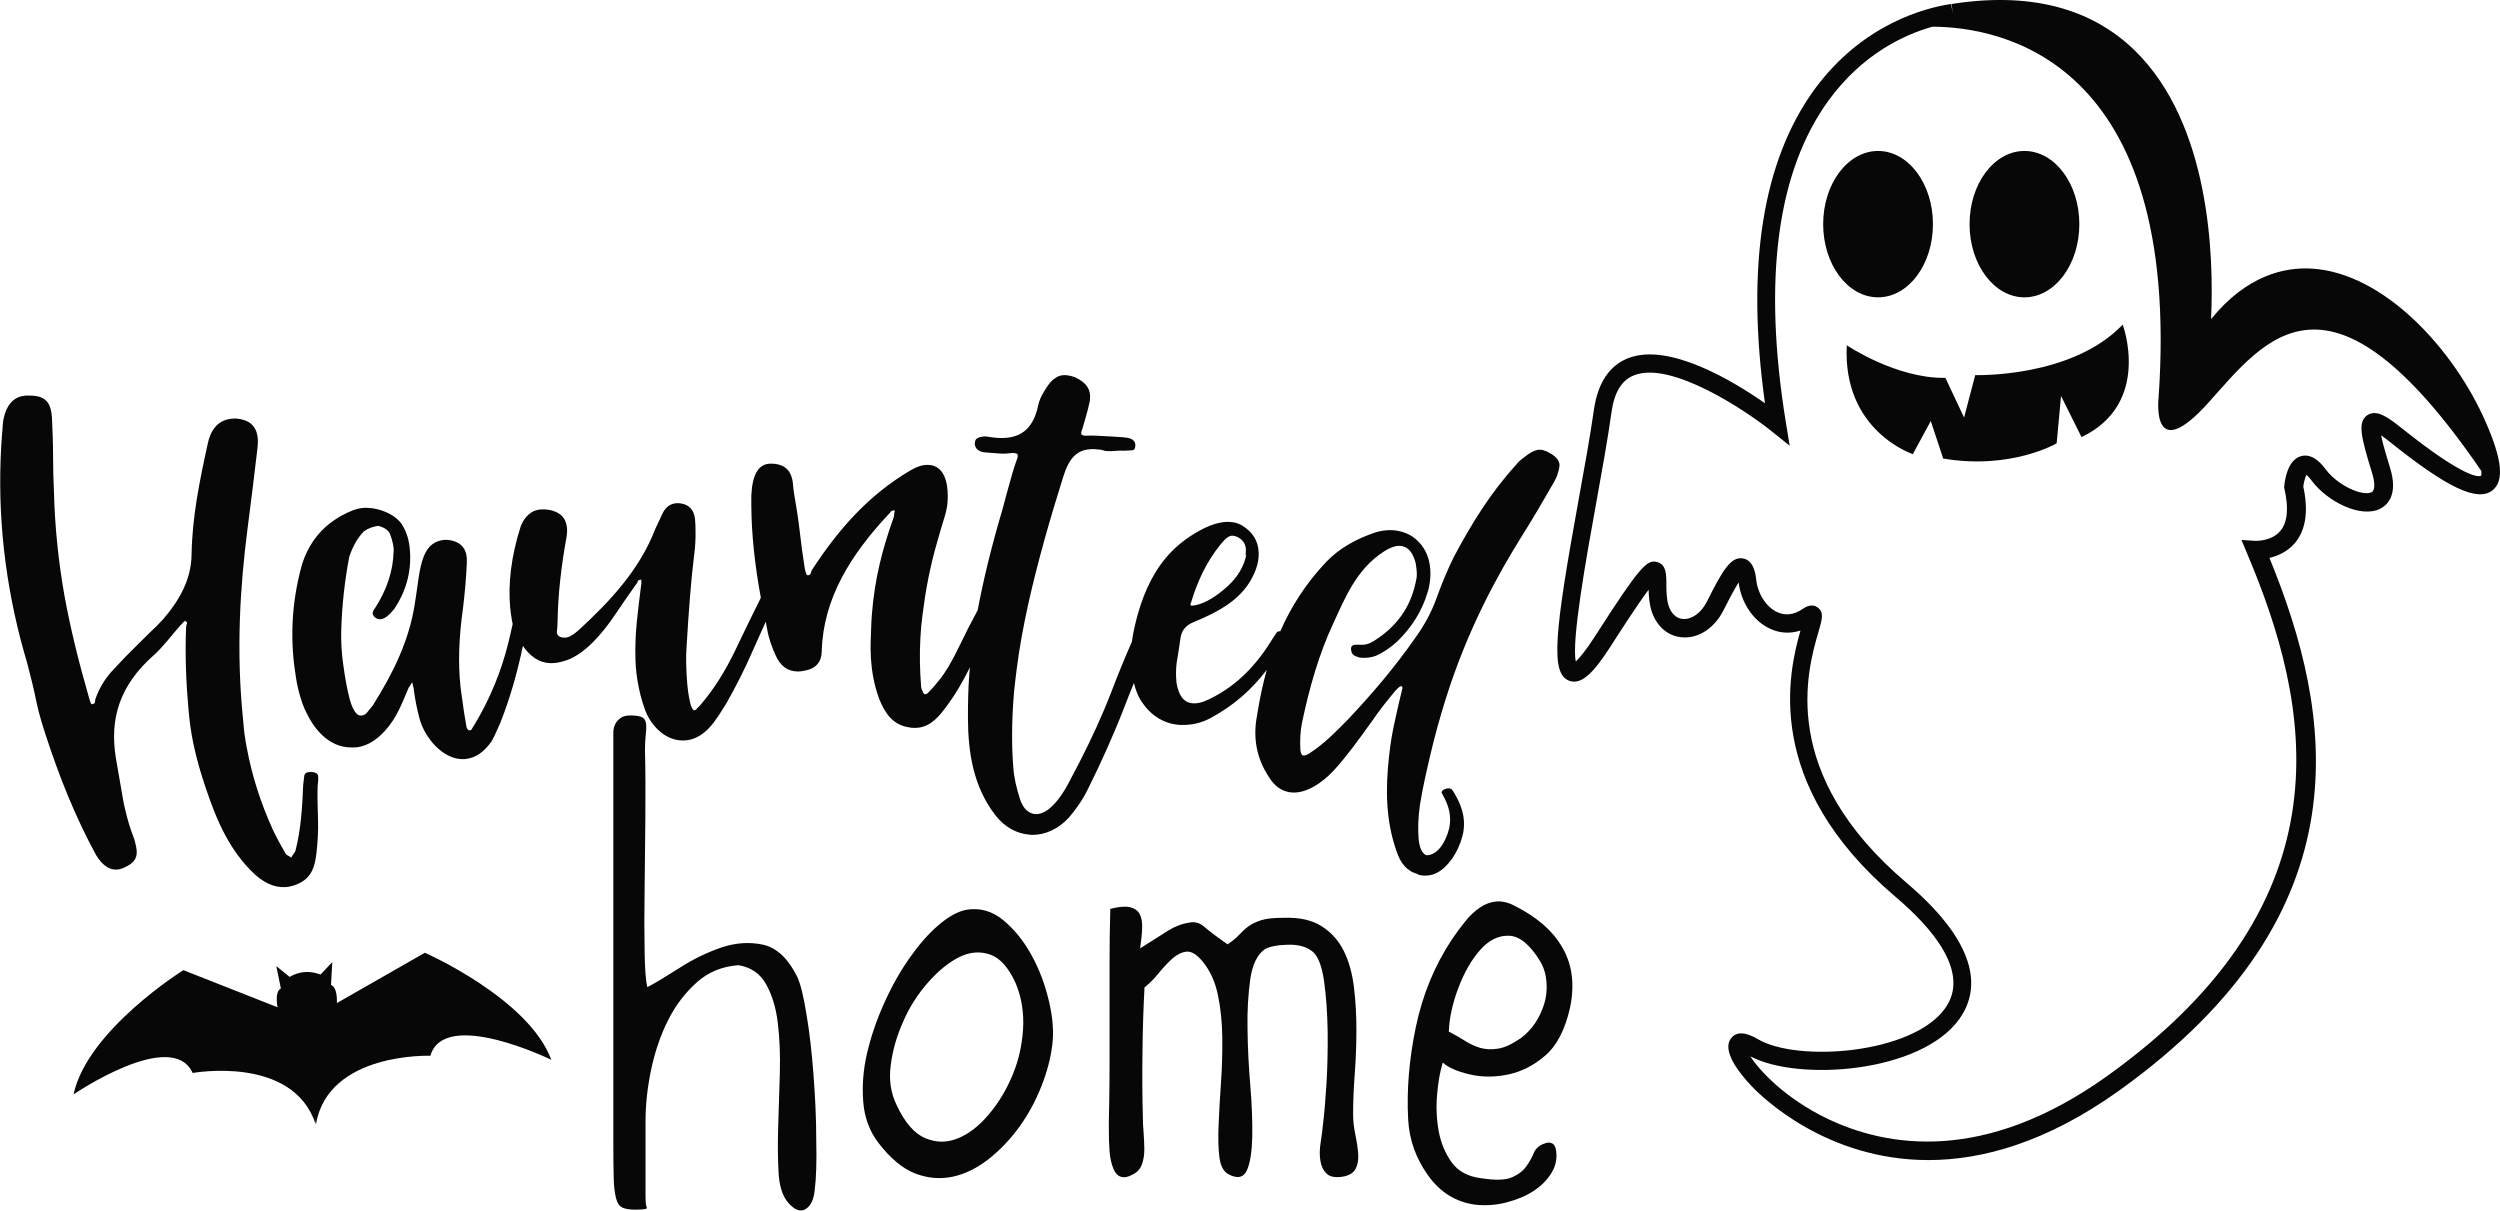 <?xml version="1.0" encoding="utf-8"?>
<!-- Generator: Adobe Illustrator 23.0.0, SVG Export Plug-In . SVG Version: 6.00 Build 0)  -->
<svg version="1.1" xmlns="http://www.w3.org/2000/svg" xmlns:xlink="http://www.w3.org/1999/xlink" x="0px" y="0px"
	 viewBox="0 0 136.63 66.16" style="enable-background:new 0 0 136.63 66.16;" xml:space="preserve">
<style type="text/css">
	.st0{fill:#FFFC78;}
	.st1{fill:#FCFCFC;}
	.st2{fill:#FF6C8C;}
	.st3{fill:#050102;}
	.st4{fill:#FF5E00;}
	.st5{fill:#763682;}
	.st6{fill:#97C221;}
	.st7{fill:#FBC028;}
	.st8{fill:#2D2D2D;}
	.st9{fill:#FFA015;}
	.st10{fill:#020202;}
	.st11{fill:#FF9E03;}
	.st12{fill:#FFAC1B;}
	.st13{fill:#070707;}
	.st14{fill:#16181B;}
	.st15{fill:#606060;}
	.st16{fill:#4F3B6D;}
	.st17{fill:#1D1B26;}
	.st18{fill:#FF00E1;}
	.st19{fill:#F29100;}
	.st20{fill:#EE7A00;}
</style>
<g id="Направляющие_для_монтажной_области">
</g>
<g id="Слой_1">
	<g>
		<path class="st13" d="M6.55,47.5c0.09-0.02,0.19-0.06,0.31-0.12c0.76-0.35,0.64-0.85,0.54-1.28c-0.02-0.1-0.05-0.21-0.09-0.32
			c-0.19-0.48-0.34-0.98-0.46-1.5c-0.05-0.21-0.1-0.41-0.13-0.62c-0.12-0.72-0.25-1.45-0.38-2.19c-0.37-2.2,0.21-4.02,2.05-5.65
			c0.27-0.24,0.51-0.51,0.75-0.79c0.28-0.34,0.42-0.51,0.71-0.84c0.04-0.05,0.1-0.11,0.16-0.17c0.04-0.04,0.07-0.08,0.1-0.08
			c0.01,0,0.01,0.01,0.02,0.01c0.06,0.02,0.08,0.05,0.09,0.09c0,0.01,0.01,0.03-0.01,0.05c-0.02,0.08-0.04,0.15-0.04,0.21
			c-0.06,1.51,0,3.01,0.13,4.45c0.05,0.63,0.14,1.27,0.27,1.9c0.17,0.82,0.41,1.64,0.68,2.43c0.59,1.76,1.3,3.43,2.7,4.73
			c0.68,0.6,1.3,0.74,1.84,0.65c0.15-0.03,0.3-0.07,0.46-0.14c0.8-0.33,0.97-1,1.05-1.74c0.07-0.61,0.1-1.23,0.08-1.83
			c-0.02-0.6-0.04-1.19-0.02-1.8c0.02-0.17,0.04-0.34,0.03-0.51c0-0.01,0-0.02,0-0.03c-0.02-0.13-0.15-0.21-0.37-0.22
			c-0.07,0-0.11,0-0.16,0.01c-0.14,0.02-0.21,0.08-0.23,0.19c-0.02,0.2-0.04,0.3-0.06,0.5c-0.05,1.22-0.12,2.42-0.42,3.6
			c-0.04,0.07-0.07,0.14-0.11,0.19c-0.05,0.05-0.09,0.12-0.12,0.19c-0.05-0.04-0.11-0.07-0.18-0.11c-0.07-0.03-0.13-0.09-0.15-0.14
			c-0.25-0.43-0.49-0.87-0.7-1.32c-0.65-1.44-1.12-2.91-1.4-4.42c-0.09-0.46-0.16-0.93-0.19-1.4c-0.42-3.95-0.16-7.55,0.22-10.52
			c0.19-1.48,0.38-2.97,0.55-4.46c0.03-0.25,0.03-0.48,0-0.68c-0.1-0.58-0.49-0.9-1.2-0.95c-0.13,0.01-0.24,0.01-0.34,0.03
			c-0.62,0.11-1.03,0.58-1.19,1.41c-0.44,2.01-0.84,3.97-0.87,6.01c-0.02,1.35-0.67,2.51-1.58,3.55c-0.21,0.23-0.44,0.46-0.66,0.66
			c-0.22,0.22-0.44,0.44-0.66,0.65C7.01,35.73,6.75,36,6.23,36.56c-0.45,0.46-0.79,1.01-1,1.6c-0.03,0.07-0.03,0.14-0.04,0.21
			c0,0.05-0.03,0.09-0.11,0.1c-0.03,0.01-0.04,0.01-0.06,0.02c-0.05,0.01-0.12-0.22-0.15-0.34c-0.28-0.98-0.55-1.96-0.78-2.93
			c-0.21-0.87-0.4-1.75-0.56-2.63c-0.33-1.85-0.53-3.74-0.58-5.68c-0.03-0.66-0.05-1.35-0.05-2.04c0-0.68-0.03-1.36-0.06-2.04
			c-0.01-0.14-0.02-0.26-0.05-0.38c-0.09-0.4-0.27-0.84-1.19-0.83c-0.17-0.01-0.32,0.01-0.44,0.04c-0.48,0.11-0.82,0.54-0.96,1.21
			c-0.03,0.12-0.04,0.23-0.05,0.35c-0.01,0.14-0.01,0.27-0.03,0.4c-0.31,3.86,0.05,7.62,1,11.31c0.12,0.46,0.25,0.91,0.38,1.36
			c0.01,0.05,0.02,0.07,0.03,0.12c0.16,0.62,0.32,1.25,0.44,1.85c0.04,0.2,0.09,0.42,0.14,0.62c0.11,0.41,0.23,0.82,0.37,1.24
			c0.74,2.27,1.6,4.46,2.77,6.61C5.6,47.32,6.06,47.62,6.55,47.5z"/>
		<path class="st13" d="M77.56,47.82c0.35,0.07,0.69,0.03,0.97-0.12c0.56-0.28,1.15-1.06,1.39-2c0.03-0.1,0.06-0.22,0.07-0.34
			c0.08-0.59-0.06-1.21-0.41-1.84c-0.07-0.13-0.14-0.24-0.21-0.35c-0.04-0.04-0.08-0.07-0.13-0.08c-0.13-0.03-0.41,0.05-0.45,0.19
			c-0.01,0.03,0,0.06,0.04,0.12c0.05,0.12,0.13,0.23,0.18,0.36c0.25,0.53,0.3,1.05,0.18,1.55c-0.2,0.78-0.66,1.45-1.25,1.43
			c-0.23-0.12-0.37-0.42-0.41-0.91c-0.04-0.49-0.03-1.12,0.07-1.82c0.14-0.89,0.35-1.81,0.56-2.71c0.25-1.06,0.54-2.12,0.87-3.16
			c1.19-3.77,2.8-6.68,4.08-8.74c0.64-1.01,1.25-2.06,1.86-3.13c0.1-0.18,0.16-0.35,0.21-0.54c0.02-0.09,0.04-0.18,0.05-0.27
			c0.02-0.25-0.15-0.49-0.53-0.7c-0.13-0.08-0.25-0.13-0.37-0.16c-0.44-0.11-0.8,0.21-1.27,0.58c-0.07,0.05-0.12,0.13-0.21,0.23
			c-1.4,1.54-2.42,3.2-3.39,5.02c-0.36,0.73-0.67,1.48-0.94,2.23c-0.27,0.76-0.65,1.47-1.13,2.14c-1.13,1.63-2.38,3.1-3.74,4.54
			c-0.66,0.67-1.29,1.32-2.1,1.84c-0.13,0.08-0.24,0.12-0.32,0.11c-0.1-0.02-0.14-0.12-0.16-0.29c-0.03-0.52-0.01-1.03,0.09-1.51
			c0.39-1.86,0.91-3.72,1.72-5.45c0.66-1.43,1.26-2.91,2.71-3.87c0.41-0.27,0.76-0.39,1.05-0.32c0.34,0.07,0.58,0.37,0.73,0.92
			c0.04,0.24,0.07,0.49,0.06,0.68c0,0.13-0.04,0.29-0.07,0.42c-0.29,1.35-1.05,2.39-2.26,3.15c-0.22,0.14-0.41,0.22-0.68,0.22
			c-0.22,0-0.54-0.06-0.58,0.16c-0.01,0.03-0.01,0.06,0,0.11c0.02,0.17,0.08,0.28,0.22,0.34c0.08,0.03,0.14,0.06,0.22,0.08
			c0.05,0.01,0.12,0.02,0.17,0.02c0.21,0.01,0.48-0.01,0.72-0.1c0.42-0.18,0.82-0.45,1.21-0.81c0.77-0.75,1.34-1.65,1.63-2.64
			c0.04-0.1,0.06-0.19,0.08-0.28c0.17-0.77,0.19-2.06-0.92-2.81c-0.22-0.14-0.47-0.24-0.73-0.29c-0.38-0.08-0.79-0.06-1.25,0.07
			c-1.05,0.35-1.98,0.86-2.7,1.61c-1.14,1.2-1.94,2.48-2.52,3.8c0,0,0,0,0,0c-0.08-0.01-0.15,0.01-0.2,0.07
			c-0.07,0.1-0.12,0.2-0.19,0.29c-0.86,1.41-1.91,2.58-3.47,3.34c-0.4,0.2-0.72,0.27-0.99,0.23c-0.44-0.06-0.7-0.42-0.82-1.1
			c-0.04-0.39-0.04-0.76,0.01-1.13c0.01-0.05,0.01-0.07,0.02-0.12c0.07-0.4,0.13-0.82,0.19-1.23c0.06-0.39,0.28-0.67,0.69-0.84
			c1.44-0.59,2.74-1.3,3.33-2.66c0.11-0.24,0.18-0.48,0.22-0.7c0.09-0.54,0.03-1.34-0.8-1.88c-0.17-0.12-0.37-0.2-0.6-0.23
			c-0.57-0.09-1.29,0.13-2.11,0.64c-1.28,0.78-2.03,1.81-2.55,2.95c-0.49,1.08-0.75,2.29-0.84,2.94c-0.39,0.89-0.76,1.79-1.11,2.71
			c-0.5,1.3-1.09,2.58-1.74,3.85c-0.26,0.5-0.39,0.74-0.65,1.24c-0.44,0.82-1.12,1.68-1.79,1.62c-0.04,0-0.06-0.01-0.09-0.01
			c-0.35-0.08-0.6-0.37-0.75-0.85c-0.17-0.54-0.31-1.11-0.35-1.68c-0.09-1.1-0.1-2.51,0.04-4.14c0.04-0.41,0.09-0.8,0.14-1.21
			c0.15-1.19,0.37-2.38,0.63-3.56c0.52-2.34,1.2-4.7,1.92-6.99c0.33-1.05,0.79-1.6,1.86-1.49c0.09,0.01,0.21,0.01,0.31,0.05
			c0.05,0.02,0.12,0.03,0.19,0.04c0.12,0.01,0.27,0.01,0.41,0c0.2-0.02,0.4-0.03,0.59-0.02c0.12,0,0.25-0.01,0.39-0.02
			c0.11,0,0.17-0.07,0.18-0.19c0-0.03,0.01-0.05,0.01-0.08c-0.01-0.37-0.36-0.41-0.64-0.44c-0.39-0.03-0.59-0.04-0.98-0.06
			c-0.32-0.02-0.66-0.04-1-0.03c-0.05,0.01-0.11,0-0.14,0c-0.11-0.01-0.17-0.03-0.19-0.08c-0.02-0.02-0.01-0.05-0.01-0.09
			c0-0.05,0.03-0.12,0.06-0.19c0.14-0.49,0.3-0.99,0.41-1.53c0-0.04,0.01-0.06,0.01-0.11c0.05-0.48-0.16-0.9-0.84-1.2
			c-0.16-0.06-0.3-0.09-0.43-0.1c-0.16-0.02-0.31,0-0.44,0.05c-0.25,0.11-0.44,0.29-0.59,0.51c-0.22,0.33-0.44,0.66-0.53,1.08
			c-0.28,1.35-1.03,1.87-2.25,1.78c-0.18-0.01-0.37-0.04-0.56-0.07c-0.04,0-0.06,0-0.11-0.01c-0.29,0.03-0.52,0.07-0.54,0.33
			c0,0.03,0,0.05-0.01,0.08c0.03,0.32,0.29,0.45,0.62,0.47c0.26,0.02,0.39,0.03,0.65,0.05c0.21,0.02,0.42,0.02,0.65-0.01
			c0.09-0.01,0.18-0.02,0.23-0.01c0.19,0.02,0.21,0.08,0.2,0.18c0,0.06-0.03,0.13-0.07,0.24c-0.16,0.44-0.28,0.89-0.4,1.32
			c-0.15,0.53-0.22,0.8-0.36,1.33c-0.61,2.05-1.05,3.88-1.36,5.52c-0.35,0.65-0.69,1.31-1,1.96c-0.4,0.84-0.77,1.46-1.1,1.86
			c-0.33,0.41-0.56,0.65-0.64,0.72c-0.05,0.04-0.08,0.06-0.12,0.05c-0.05,0-0.1-0.04-0.12-0.1c-0.06-0.11-0.1-0.2-0.11-0.31
			c-0.07-0.9-0.09-1.78-0.04-2.65c0.02-0.44,0.06-0.87,0.12-1.3c0.16-1.28,0.4-2.58,0.77-3.86c0.15-0.52,0.3-1.06,0.47-1.6
			c0.07-0.25,0.12-0.51,0.13-0.78c0.03-0.59-0.03-1.6-0.73-1.87c-0.1-0.04-0.21-0.06-0.31-0.06c-0.3-0.02-0.62,0.08-0.98,0.29
			c-2.37,1.39-4,3.32-5.37,5.41c-0.05,0.06-0.07,0.14-0.09,0.21c-0.02,0.08-0.09,0.12-0.17,0.12c-0.05,0-0.08-0.05-0.1-0.14
			c-0.02-0.09-0.05-0.17-0.06-0.23c-0.11-0.68-0.2-1.39-0.28-2.08c-0.08-0.68-0.19-1.37-0.31-2.05c-0.02-0.17-0.05-0.35-0.06-0.55
			c-0.02-0.18-0.07-0.35-0.14-0.5c-0.14-0.3-0.47-0.55-1.04-0.55c-0.01,0-0.02,0-0.03,0c-0.66,0-1.01,0.58-1.06,1.75
			c0,0.22,0,0.33,0,0.55c0.01,1.52,0.18,3.19,0.52,5.03c-0.57,1.14-0.87,1.77-1.44,2.96c-0.51,1.04-1.11,2.03-1.88,2.92
			c-0.06,0.06-0.09,0.09-0.16,0.16c-0.06,0.08-0.11,0.11-0.16,0.11c-0.08-0.01-0.16-0.16-0.22-0.4c-0.16-0.67-0.2-1.44-0.22-2.15
			c-0.01-0.3,0-0.61,0.02-0.9c0.12-2.02,0.25-3.74,0.42-5.07c0.06-0.44,0.08-0.9,0.07-1.35c0-0.2-0.01-0.41-0.03-0.61
			c-0.06-0.48-0.33-0.77-0.8-0.83c-0.05-0.01-0.12-0.01-0.17-0.01c-0.34,0.01-0.62,0.19-0.79,0.54c-0.16,0.34-0.24,0.51-0.4,0.85
			c-0.86,2.23-2.43,3.93-4.23,5.58c-0.13,0.11-0.27,0.22-0.43,0.3c-0.08,0.05-0.18,0.07-0.26,0.08c-0.18,0.01-0.45-0.04-0.47-0.29
			c0-0.02,0-0.05,0.01-0.08c0.01-0.15,0.03-0.31,0.03-0.44c0.02-1.58,0.21-3.15,0.5-4.74C30.99,29.13,31,29,30.99,28.9
			c-0.03-0.38-0.16-0.86-0.95-1.03c-0.16-0.03-0.31-0.04-0.47-0.03c-0.21,0.02-0.38,0.07-0.52,0.16c-0.26,0.17-0.45,0.42-0.58,0.73
			c-0.55,1.7-0.7,3.2-0.59,4.45c0.02,0.24,0.06,0.49,0.1,0.74c0.01,0.06,0.03,0.12,0.04,0.18c-0.07,0.33-0.15,0.66-0.23,1
			c-0.4,1.62-1.02,3.12-1.89,4.56c-0.04,0.05-0.07,0.1-0.11,0.18c-0.03,0.05-0.06,0.07-0.11,0.07c-0.02,0-0.05,0.01-0.08-0.01
			c-0.08-0.04-0.12-0.2-0.13-0.32c-0.12-0.66-0.2-1.31-0.29-1.94c-0.01-0.08-0.01-0.12-0.02-0.2c-0.12-1.13-0.09-2.55,0.14-4.17
			c0.1-0.8,0.17-1.62,0.21-2.43c0-0.14,0.01-0.26,0-0.37c-0.06-0.57-0.4-0.89-1.01-0.96c-0.09-0.01-0.17-0.01-0.26,0
			c-0.24,0.03-0.45,0.11-0.63,0.25c-0.52,0.41-0.66,1.3-0.77,2.09c-0.06,0.4-0.11,0.81-0.18,1.21c-0.32,2.01-1.2,3.77-2.29,5.5
			c-0.12,0.15-0.19,0.23-0.31,0.38c-0.07,0.09-0.16,0.15-0.27,0.16c-0.05,0.01-0.08,0.01-0.13,0c-0.18-0.02-0.39-0.32-0.54-0.86
			c-0.15-0.55-0.26-1.19-0.35-1.84c-0.1-0.66-0.14-1.32-0.12-1.98c0.04-1.3,0.18-2.65,0.44-4c0.2-0.58,0.46-1.04,0.8-1.38
			c0.24-0.17,0.49-0.26,0.78-0.3c0.32,0.08,0.53,0.22,0.63,0.41c0.17,0.41,0.24,0.84,0.21,1.01c-0.03,1.04-0.36,2.06-1.01,3.07
			c-0.1,0.12-0.14,0.23-0.13,0.32c0.02,0.14,0.21,0.32,0.46,0.29c0.08-0.01,0.18-0.05,0.29-0.13c0.17-0.13,0.3-0.27,0.42-0.42
			c0.7-1.04,0.99-2.19,0.84-3.44c-0.06-0.47-0.21-0.88-0.44-1.23c-0.5-0.67-1.57-0.94-2.19-0.85c-0.15,0.02-0.31,0.06-0.46,0.12
			c-0.45,0.17-0.86,0.41-1.25,0.7c-0.72,0.56-1.22,1.3-1.52,2.21c-0.67,2.36-0.64,4.48-0.34,6.26c0.03,0.19,0.06,0.37,0.11,0.57
			c0.14,0.58,0.3,1.03,0.47,1.35c0.33,0.69,1.12,1.89,2.47,1.87c0.1,0,0.19,0,0.29-0.01c0.56-0.08,1.06-0.39,1.53-0.91
			c0.62-0.68,0.93-1.5,1.28-2.34c0.04-0.05,0.07-0.1,0.1-0.15c0.03-0.05,0.05-0.1,0.1-0.15c0.01,0.06,0.02,0.12,0.04,0.18
			c0.02,0.06,0.03,0.12,0.04,0.18c0.07,0.56,0.18,1.11,0.32,1.63c0.28,1.04,1.29,2.27,2.45,2.21c0.03,0,0.05-0.01,0.08-0.01
			c0.54-0.06,1-0.38,1.41-0.97c0.18-0.32,0.33-0.69,0.48-1.02c0.55-1.39,0.93-2.78,1.23-4.19c0.04,0.06,0.08,0.12,0.12,0.17
			c0.43,0.54,0.94,0.82,1.58,0.77c0.23-0.02,0.47-0.08,0.73-0.17c0.96-0.36,1.87-1.38,2.61-2.48c0.37-0.55,0.75-1.1,1.14-1.65
			c0.05-0.05,0.08-0.09,0.09-0.16c0.01-0.06,0.08-0.09,0.2-0.1c0.01,0.17,0,0.29-0.02,0.37c-0.16,1.34-0.35,2.53-0.3,4.02
			c0.01,0.49,0.08,1.05,0.2,1.6c0.1,0.47,0.23,0.87,0.34,1.17c0.22,0.61,0.93,1.6,2,1.63c0.04,0,0.06,0,0.1,0
			c0.49-0.01,0.96-0.24,1.37-0.67c0.39-0.41,0.65-0.88,0.97-1.38c0.52-0.92,0.99-1.85,1.4-2.79c0.24-0.54,0.49-1.1,0.74-1.65
			c0.03,0.14,0.05,0.28,0.08,0.42c0.08,0.49,0.26,0.98,0.47,1.44c0.25,0.55,0.63,0.85,1.19,0.86c0.1,0,0.2-0.01,0.31-0.03
			c0.67-0.1,1-0.46,1.01-1.08c0.08-2.9,1.61-5.29,3.63-7.46c0.05-0.04,0.09-0.09,0.13-0.15c0.04-0.06,0.12-0.09,0.24-0.08
			c-0.02,0.06-0.04,0.12-0.04,0.2c0,0.08-0.02,0.14-0.04,0.21c-0.6,1.68-1.03,3.32-1.18,5.27c-0.02,0.21-0.03,0.47-0.04,0.76
			c-0.03,0.8-0.15,2.26,0.44,3.86c0.31,0.76,0.73,1.44,1.68,1.56c0.06,0.02,0.13,0.02,0.19,0.02c0.75,0.04,1.26-0.43,1.73-1.07
			c0.55-0.72,0.98-1.47,1.36-2.24c-0.01,0.14-0.03,0.29-0.04,0.43c-0.06,0.79-0.07,1.58-0.07,2.37c0.01,1.86,0.29,3.7,1.48,5.26
			c0.55,0.72,1.22,1.02,1.82,1.08c0.07,0.01,0.11,0.01,0.18,0.02c0.73,0.01,1.46-0.31,2.05-0.96c0.38-0.45,0.73-0.94,1.01-1.51
			c0.74-1.49,1.41-2.97,1.99-4.47c0.17-0.45,0.36-0.91,0.54-1.36c0.1,0.39,0.23,0.76,0.46,1.07c0.55,0.81,1.26,1.12,1.85,1.2
			c0.14,0.02,0.31,0.03,0.45,0.02c0.48-0.01,0.94-0.12,1.4-0.36c1.28-0.68,2.29-1.58,3.1-2.65c-0.2,0.73-0.36,1.46-0.48,2.19
			c-0.04,0.24-0.06,0.36-0.1,0.6c-0.15,1.13,0.09,2.15,0.7,3.07c0.29,0.47,0.64,0.73,1.08,0.82c0.88,0.17,1.84-0.51,2.47-1.19
			c0.63-0.68,1.35-1.66,2.12-2.74c0.36-0.53,0.79-1.07,1.25-1.62c0.16-0.17,0.26-0.25,0.31-0.24c0.03,0.01,0.06,0.04,0.07,0.09
			c-0.16,0.66-0.29,1.21-0.38,1.64c-0.19,0.84-0.27,1.32-0.36,2.14c-0.19,1.73-0.19,3.48,0.43,5.2c0.2,0.59,0.54,1.05,1.15,1.2
			C77.5,47.8,77.52,47.81,77.56,47.82z M65.09,32.94c0.35-1.16,0.83-2.21,1.61-3.18c0.23-0.26,0.43-0.52,0.7-0.48
			c0.09,0.01,0.17,0.04,0.25,0.08c0.47,0.24,0.47,0.66,0.42,0.97c0.02-0.01,0.02-0.01,0.04-0.02c-0.09,0.58-0.47,1.24-1.02,1.73
			c-0.55,0.5-1.19,0.94-1.82,1.05c-0.07,0.01-0.12,0.01-0.15,0.01c-0.05-0.01-0.06-0.04-0.06-0.08
			C65.07,32.99,65.07,32.96,65.09,32.94z"/>
		<path class="st13" d="M44.46,58.75c-0.09-1.19-0.21-2.29-0.38-3.29c-0.16-1-0.33-1.69-0.51-2.08c-0.5-1-1.12-1.58-1.86-1.75
			c-0.74-0.16-1.5-0.11-2.28,0.15c-0.78,0.27-1.54,0.63-2.28,1.11c-0.74,0.47-1.33,0.83-1.77,1.06c-0.09-0.35-0.14-1.02-0.15-1.99
			c-0.02-0.97-0.02-2.08,0-3.34c0.01-1.25,0.03-2.55,0.04-3.89c0.01-1.34,0.01-2.57-0.02-3.69c0-0.32,0.01-0.61,0.04-0.86
			c0.03-0.25,0.04-0.46,0.02-0.62c-0.02-0.16-0.08-0.28-0.2-0.35c-0.12-0.07-0.34-0.11-0.66-0.11c-0.24,0-0.42,0.05-0.55,0.15
			c-0.13,0.1-0.23,0.22-0.29,0.35c-0.06,0.13-0.09,0.28-0.09,0.44c0,0.16,0,0.29,0,0.38v22.06c0,0.8,0.01,1.43,0.02,1.9
			c0.01,0.47,0.06,0.84,0.13,1.11c0.07,0.27,0.19,0.44,0.35,0.51c0.16,0.07,0.39,0.11,0.69,0.11c0.47,0,0.69-0.04,0.64-0.11
			c-0.04-0.07-0.07-0.27-0.07-0.6v-4.11c0-0.91,0.1-1.86,0.31-2.85c0.21-0.99,0.52-1.89,0.93-2.7c0.41-0.81,0.94-1.5,1.57-2.06
			c0.63-0.56,1.39-0.87,2.28-0.93c0.68,0.12,1.18,0.46,1.5,1.04c0.32,0.57,0.54,1.28,0.64,2.12c0.1,0.84,0.14,1.76,0.11,2.76
			c-0.03,1-0.06,1.97-0.09,2.9c-0.03,0.93-0.02,1.76,0.02,2.5c0.04,0.74,0.21,1.28,0.51,1.64c0.35,0.41,0.67,0.54,0.95,0.38
			c0.28-0.16,0.45-0.49,0.51-0.99c0.09-0.71,0.12-1.64,0.09-2.81C44.61,61.12,44.55,59.94,44.46,58.75z"/>
		<path class="st13" d="M56.38,52.21c-0.43-0.78-0.94-1.42-1.55-1.92c-0.6-0.5-1.28-0.69-2.01-0.57c-0.47,0.09-0.98,0.37-1.53,0.84
			c-0.55,0.47-1.08,1.08-1.59,1.81c-0.52,0.74-0.98,1.56-1.39,2.48c-0.41,0.91-0.72,1.83-0.93,2.74c-0.21,0.91-0.27,1.8-0.2,2.65
			c0.07,0.86,0.35,1.59,0.82,2.21c0.65,0.85,1.32,1.41,2.01,1.68c0.69,0.27,1.38,0.32,2.06,0.18c0.68-0.15,1.33-0.47,1.97-0.97
			c0.63-0.5,1.19-1.09,1.68-1.77c0.49-0.68,0.88-1.41,1.19-2.19c0.31-0.78,0.51-1.54,0.6-2.28c0.09-0.68,0.03-1.47-0.18-2.37
			C57.12,53.83,56.81,52.99,56.38,52.21z M55.91,56.28c-0.06,0.9-0.26,1.75-0.6,2.54c-0.34,0.8-0.77,1.5-1.3,2.12
			c-0.53,0.62-1.09,1.05-1.68,1.28c-0.59,0.24-1.18,0.23-1.77-0.02c-0.59-0.25-1.11-0.85-1.55-1.79c-0.32-0.65-0.44-1.38-0.33-2.19
			c0.1-0.81,0.33-1.61,0.69-2.41c0.35-0.8,0.81-1.51,1.37-2.14c0.56-0.63,1.13-1.09,1.7-1.37c0.57-0.28,1.13-0.32,1.68-0.13
			c0.54,0.19,1.01,0.72,1.39,1.57C55.84,54.53,55.97,55.38,55.91,56.28z"/>
		<path class="st13" d="M73.95,60.9c0-0.68,0.03-1.41,0.09-2.21c0.06-0.8,0.09-1.59,0.09-2.39c0-0.8-0.04-1.57-0.13-2.32
			c-0.09-0.75-0.27-1.42-0.55-1.99c-0.28-0.57-0.68-1.03-1.22-1.37c-0.53-0.34-1.22-0.49-2.08-0.46c-0.53,0-0.94,0.04-1.22,0.13
			c-0.28,0.09-0.51,0.2-0.69,0.33c-0.18,0.13-0.35,0.29-0.51,0.46c-0.16,0.18-0.38,0.35-0.64,0.53c-0.59-0.41-1.01-0.73-1.26-0.95
			c-0.25-0.22-0.52-0.3-0.82-0.24c-0.41,0.06-0.8,0.21-1.17,0.44c-0.37,0.24-0.88,0.56-1.53,0.97c0.06-0.41,0.1-0.78,0.11-1.1
			c0.01-0.32-0.03-0.58-0.13-0.77c-0.1-0.19-0.28-0.32-0.53-0.38c-0.25-0.06-0.61-0.03-1.08,0.09c-0.03,1.06-0.04,2-0.04,2.83
			c0,0.83,0,1.72,0,2.7c0,0.97,0,1.9,0,2.79c0,0.88-0.01,1.67-0.02,2.34c-0.02,0.68-0.02,1.12-0.02,1.33c0,0.47,0.01,0.89,0.04,1.26
			c0.03,0.37,0.1,0.68,0.2,0.93c0.1,0.25,0.24,0.41,0.42,0.46c0.18,0.06,0.4,0.02,0.66-0.13c0.24-0.12,0.4-0.3,0.49-0.55
			c0.09-0.25,0.13-0.52,0.13-0.82c0-0.29-0.02-0.6-0.04-0.91c-0.03-0.31-0.04-0.6-0.04-0.86c-0.03-1.12-0.04-2.3-0.02-3.54
			c0.01-1.24,0.05-2.42,0.11-3.54c0.27-0.21,0.52-0.46,0.77-0.77c0.25-0.31,0.5-0.57,0.75-0.8c0.25-0.22,0.51-0.35,0.77-0.38
			c0.27-0.03,0.56,0.15,0.88,0.53c0.41,0.5,0.69,1.11,0.84,1.83c0.15,0.72,0.23,1.49,0.24,2.3c0.01,0.81-0.01,1.64-0.07,2.48
			c-0.06,0.84-0.1,1.61-0.13,2.3c-0.03,0.69-0.02,1.28,0.04,1.77c0.06,0.49,0.22,0.8,0.49,0.95c0.5,0.27,0.84,0.19,1.02-0.22
			c0.18-0.41,0.27-1.02,0.29-1.84c0.01-0.81-0.02-1.75-0.11-2.81c-0.09-1.06-0.14-2.09-0.15-3.09c-0.02-1,0.04-1.9,0.15-2.7
			c0.12-0.8,0.38-1.34,0.8-1.64c0.29-0.15,0.72-0.23,1.28-0.24c0.56-0.01,1,0.11,1.33,0.38c0.29,0.24,0.5,0.77,0.62,1.59
			c0.12,0.83,0.18,1.75,0.2,2.76c0.01,1.02-0.01,2-0.07,2.94c-0.06,0.94-0.12,1.64-0.18,2.08c-0.03,0.32-0.07,0.67-0.13,1.04
			c-0.06,0.37-0.07,0.7-0.02,1c0.04,0.29,0.15,0.53,0.33,0.71c0.18,0.18,0.47,0.24,0.88,0.18c0.35-0.06,0.59-0.2,0.71-0.42
			c0.12-0.22,0.17-0.49,0.15-0.8c-0.02-0.31-0.07-0.66-0.15-1.04C74,61.66,73.95,61.28,73.95,60.9z"/>
		<path class="st13" d="M82.75,49.49c-0.35-0.18-0.68-0.25-0.99-0.22c-0.31,0.03-0.6,0.14-0.88,0.33c-0.28,0.19-0.55,0.44-0.8,0.75
			c-0.25,0.31-0.49,0.64-0.73,0.99c-0.94,1.42-1.6,3.01-1.97,4.78c-0.37,1.77-0.51,3.46-0.42,5.08c0.06,1.09,0.42,2.1,1.08,3.03
			c0.66,0.93,1.53,1.47,2.59,1.61c0.59,0.06,1.16,0.02,1.72-0.13c0.56-0.15,1.05-0.35,1.46-0.62c0.41-0.27,0.74-0.59,0.97-0.97
			c0.24-0.38,0.32-0.78,0.27-1.19c-0.03-0.24-0.1-0.38-0.22-0.44c-0.12-0.06-0.25-0.06-0.4,0c-0.29,0.09-0.49,0.26-0.6,0.51
			c-0.1,0.25-0.24,0.5-0.42,0.75c-0.18,0.25-0.44,0.45-0.8,0.6c-0.35,0.15-0.91,0.16-1.68,0.04c-0.71-0.09-1.24-0.38-1.59-0.86
			c-0.35-0.49-0.59-1.05-0.71-1.7c-0.12-0.65-0.15-1.32-0.09-2.01c0.06-0.69,0.16-1.27,0.31-1.75c0.29,0.27,0.77,0.48,1.44,0.64
			c0.66,0.16,1.36,0.17,2.1,0.02c0.74-0.15,1.42-0.49,2.06-1.04c0.63-0.54,1.08-1.41,1.35-2.59c0.27-1.27,0.13-2.37-0.4-3.29
			C84.88,50.88,83.99,50.11,82.75,49.49z M84.39,54.88c-0.12,0.38-0.29,0.74-0.51,1.06c-0.22,0.32-0.48,0.59-0.77,0.8
			c-0.47,0.32-0.88,0.52-1.24,0.57c-0.35,0.06-0.68,0.04-0.97-0.04c-0.29-0.09-0.58-0.22-0.86-0.4c-0.28-0.18-0.57-0.34-0.86-0.49
			c0.03-0.77,0.21-1.57,0.53-2.41c0.32-0.84,0.72-1.53,1.19-2.06c0.47-0.53,0.99-0.79,1.57-0.77c0.58,0.02,1.14,0.48,1.7,1.39
			c0.21,0.35,0.32,0.74,0.35,1.15C84.55,54.1,84.51,54.5,84.39,54.88z"/>
		<path class="st13" d="M135.85,23.07c-1.74-3.99-5.56-8.15-9.5-8.39c-1.49-0.09-3.56,0.36-5.51,2.76
			c0.16-3.43-0.05-10.66-4.17-14.68c-2.41-2.35-5.79-3.21-10.02-2.54l0.08,0.49l-0.11-0.49c-1.36,0.2-4.82,1.07-7.45,4.66
			c-2.84,3.9-3.76,9.66-2.71,17.16c-1.71-1.2-5.26-3.35-7.49-2.46c-1.03,0.41-1.65,1.36-1.86,2.82c-0.2,1.41-0.51,3.13-0.84,4.94
			c-1.32,7.28-1.54,9.46-0.52,9.86c0.71,0.28,1.42-0.55,2.27-1.87c0.45-0.7,1.44-2.25,2.08-3.1c0.01,0.36,0.04,0.76,0.15,1.13
			c0.27,0.86,0.89,1.41,1.68,1.47c0.9,0.08,1.78-0.51,2.27-1.49c0.17-0.33,0.53-1.06,0.82-1.51c0.14,1.13,0.82,2.13,1.74,2.54
			c0.52,0.24,1.08,0.27,1.64,0.09c-0.65,2.28-2.1,8.36,5.19,14.55c2.01,1.7,4.11,4.14,2.72,6.09c-1.78,2.51-8.09,2.97-10.24,1.69
			c-0.68-0.4-1.17-0.42-1.46-0.05c-0.54,0.68,0.47,1.94,1.13,2.63c0.55,0.58,4.07,4.03,9.65,4.03c2.94,0,6.45-0.96,10.4-3.78
			c13.67-9.78,11.72-20.63,8.24-29.13c0.43-0.1,0.97-0.32,1.39-0.81c0.6-0.71,0.75-1.75,0.46-3.09c0.03-0.24,0.1-0.5,0.17-0.64
			c0.06,0.05,0.16,0.14,0.29,0.32c0.86,1.15,2.69,2.07,3.75,1.53c0.39-0.2,0.99-0.76,0.53-2.24c-0.12-0.38-0.38-1.23-0.49-1.77
			c0.12,0.08,0.28,0.2,0.48,0.36c3.15,2.52,4.78,3.29,5.61,2.65C136.86,26.29,136.76,25.14,135.85,23.07z M135.6,26
			c-0.11,0.06-0.83,0.21-4.38-2.63c-0.74-0.59-1.34-1.01-1.84-0.68c-0.54,0.37-0.36,1.16,0.26,3.16c0.17,0.56,0.16,0.96-0.03,1.05
			c-0.47,0.24-1.82-0.34-2.5-1.24c-0.17-0.23-0.69-0.92-1.36-0.73c-0.73,0.21-0.88,1.3-0.91,1.63l-0.01,0.08l0.02,0.08
			c0.24,1.06,0.17,1.83-0.23,2.3c-0.48,0.57-1.32,0.53-1.32,0.54l-0.8-0.05l0.31,0.74c3.49,8.25,5.78,18.94-7.64,28.55
			c-6.72,4.81-12.06,3.91-15.36,2.31c-2.2-1.07-3.62-2.55-4.15-3.38c2.61,1.39,9.33,0.91,11.43-2.05c1.01-1.42,1.32-3.85-2.89-7.43
			c-7.06-5.99-5.43-11.62-4.81-13.74c0.19-0.65,0.31-1.05-0.05-1.31c-0.34-0.25-0.7,0-0.82,0.08c-0.47,0.32-0.93,0.38-1.38,0.18
			c-0.6-0.27-1.07-0.99-1.16-1.78c-0.03-0.29-0.13-1.06-0.72-1.16c-0.66-0.12-1.11,0.63-1.98,2.37c-0.31,0.61-0.82,0.97-1.3,0.94
			c-0.37-0.03-0.66-0.3-0.8-0.77c-0.1-0.33-0.11-0.77-0.11-1.13c0-0.55-0.01-1.07-0.49-1.21c-0.56-0.16-0.92,0.17-3.42,4.07
			c-0.54,0.84-0.87,1.2-1.04,1.36c-0.24-1.13,0.56-5.6,1.11-8.63c0.33-1.82,0.64-3.55,0.84-4.98c0.15-1.1,0.56-1.77,1.24-2.03
			c2.02-0.8,6.09,1.92,7.49,3.04l1.01,0.81l-0.21-1.28c-1.27-7.81-0.48-13.73,2.35-17.61c1.85-2.53,4.13-3.58,5.66-4.01
			c3.59,0.01,13.66,1.67,12.36,20.28c0,0-0.44,3.79,2.73,0.26c3.1-3.45,6.6-8.41,14.91,3.74C135.63,25.94,135.59,26,135.6,26z"/>
		<path class="st13" d="M107.95,20.5l-0.61,2.32l-1.02-2.17c-2.68,0.05-5.39-1.78-5.39-1.78c-0.24,4.69,3.61,5.95,3.61,5.95
			l0.98-1.81l0.68,2.05c3.71,0.63,6.2-0.83,6.2-0.83l0.24-2.59l1.12,2.25c3.86-1.85,2.25-6.15,2.25-6.15
			C113.22,20.67,107.95,20.5,107.95,20.5z"/>
		<path class="st13" d="M23.22,52.07l-4.81,2.75c0,0,0.06-0.85-0.32-0.99l0.07-1.25l-0.64,0.68l-0.1-0.03
			c-0.53-0.19-1.11-0.13-1.59,0.16L15.1,52.8l0.25,1.22c-0.36,0.19-0.18,1.03-0.18,1.03l-5.15-2.03c0,0-5.25,3.28-6,6.79
			c0,0,5.37-3.66,6.51-1.17c0,0,5.48-1,6.72,2.8l-0.02-0.37l0.04,0.36c0.68-3.94,6.25-3.73,6.25-3.73c0.77-2.63,6.61,0.22,6.61,0.22
			C28.89,54.56,23.22,52.07,23.22,52.07z"/>
		<ellipse class="st13" cx="102.64" cy="12.25" rx="3" ry="4"/>
		<ellipse class="st13" cx="110.64" cy="12.25" rx="3" ry="4"/>
	</g>
</g>
</svg>
